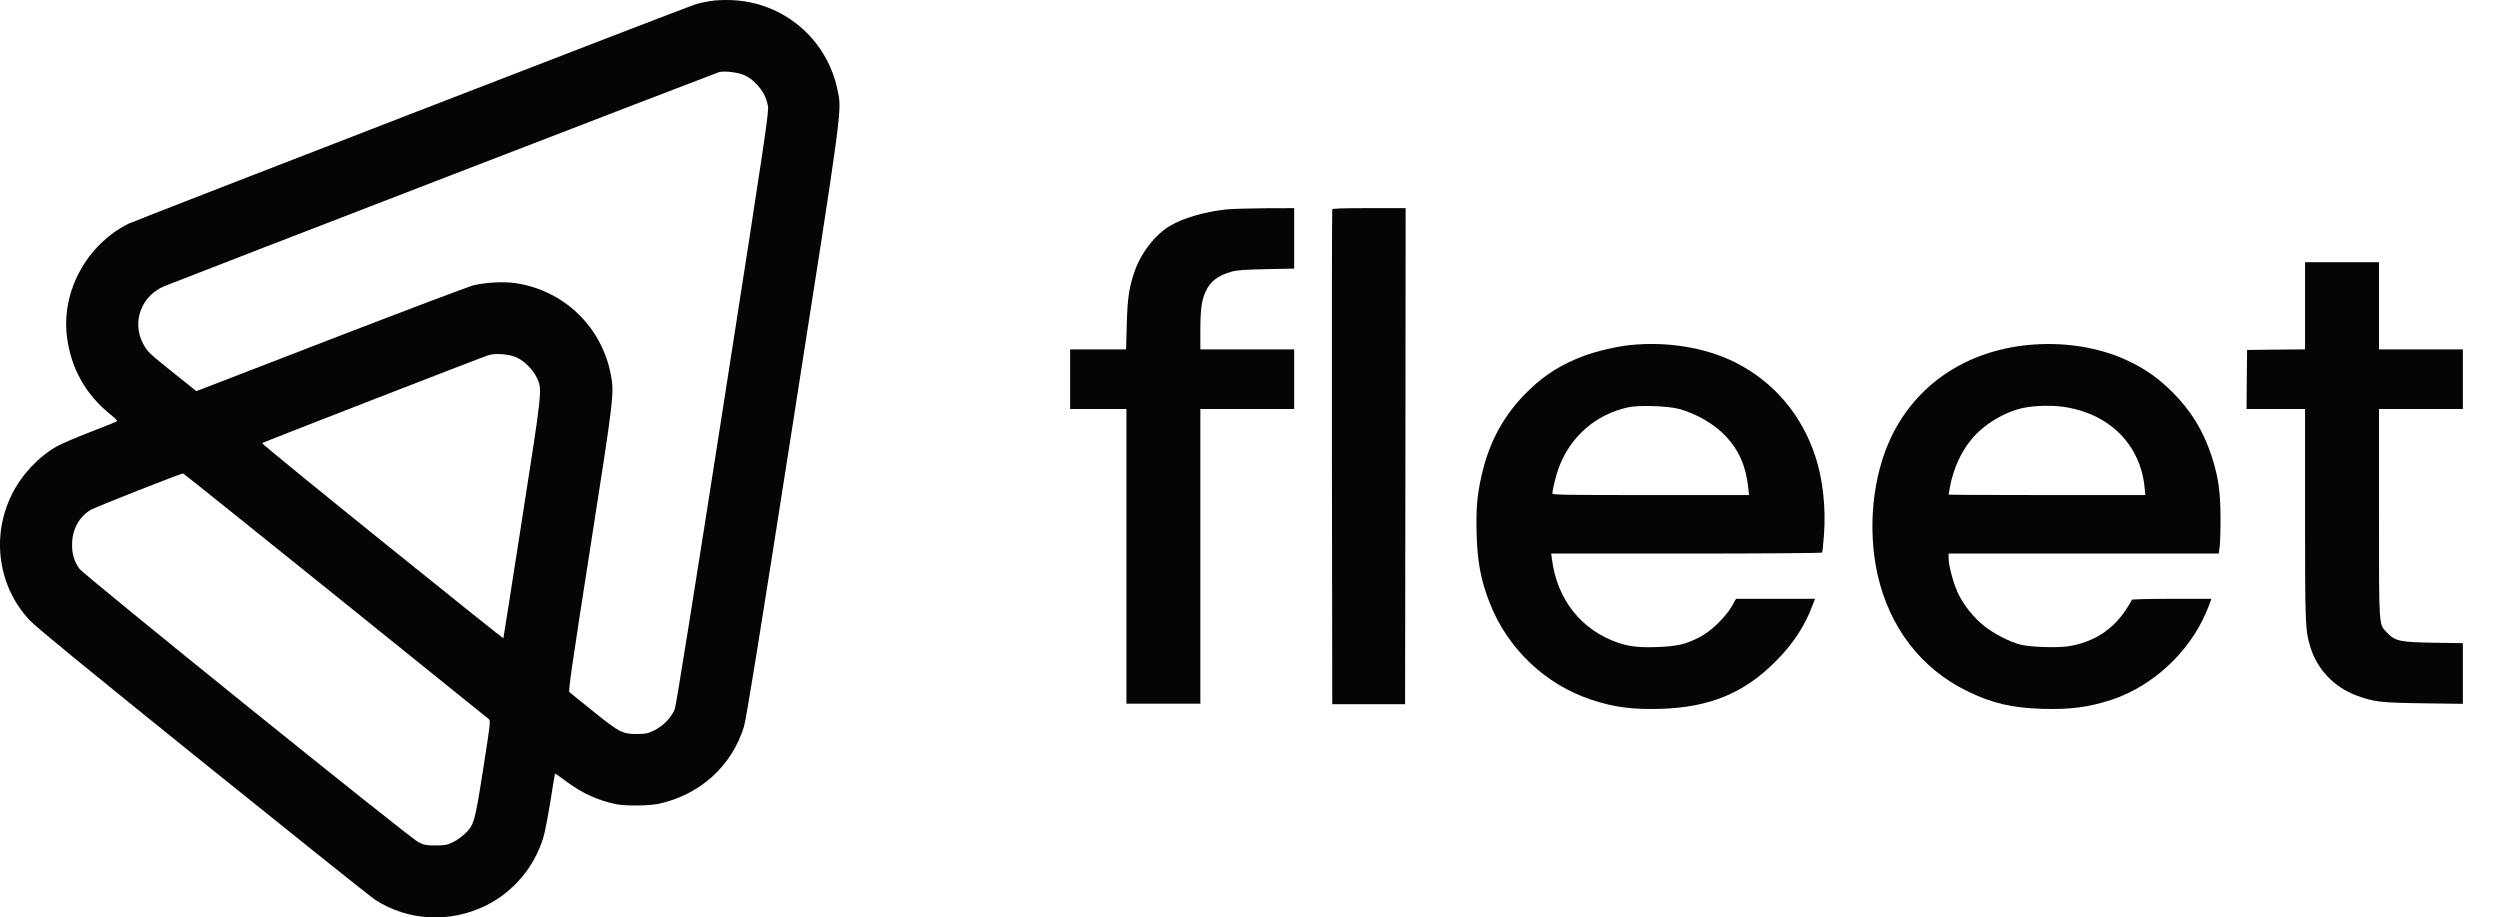 <svg width="109" height="40" viewBox="0 0 109 40" fill="none" xmlns="http://www.w3.org/2000/svg">
<path d="M30.949 0.048C30.732 0.082 30.444 0.149 30.299 0.197C29.755 0.375 5.871 9.618 5.592 9.758C3.783 10.672 2.681 12.688 2.916 14.656C3.085 16.047 3.73 17.206 4.831 18.082C5 18.217 5.125 18.342 5.101 18.366C5.082 18.385 4.562 18.597 3.946 18.832C3.335 19.068 2.671 19.352 2.474 19.463C1.661 19.93 0.939 20.704 0.515 21.561C-0.394 23.394 -0.081 25.588 1.305 27.055C1.569 27.339 3.84 29.197 8.844 33.229C12.785 36.404 16.163 39.104 16.355 39.229C17.789 40.157 19.608 40.254 21.181 39.484C22.365 38.902 23.279 37.829 23.678 36.553C23.751 36.332 23.89 35.606 23.996 34.947C24.097 34.287 24.193 33.739 24.198 33.729C24.208 33.719 24.429 33.873 24.684 34.066C25.372 34.581 26.055 34.894 26.859 35.062C27.253 35.148 28.317 35.134 28.735 35.043C30.53 34.643 31.901 33.402 32.435 31.689C32.532 31.391 33.099 27.869 34.567 18.481C36.776 4.354 36.708 4.855 36.516 3.921C36.059 1.698 34.158 0.087 31.887 0.005C31.555 -0.01 31.18 0.01 30.949 0.048ZM32.392 3.253C32.599 3.334 32.758 3.44 32.946 3.633C33.249 3.936 33.403 4.215 33.48 4.609C33.532 4.86 33.417 5.644 31.526 17.764C30.256 25.905 29.481 30.746 29.423 30.905C29.289 31.266 28.923 31.651 28.528 31.843C28.24 31.983 28.163 31.997 27.773 32.002C27.138 32.002 27.022 31.944 25.877 31.025C25.334 30.587 24.857 30.207 24.823 30.173C24.775 30.13 24.949 28.922 25.728 23.938C26.758 17.351 26.782 17.158 26.642 16.383C26.257 14.261 24.597 12.654 22.461 12.342C21.951 12.27 21.172 12.313 20.652 12.438C20.44 12.491 17.765 13.501 14.71 14.68C11.654 15.864 9.018 16.879 8.854 16.942L8.56 17.052L7.627 16.306C6.487 15.392 6.429 15.339 6.241 14.988C5.731 14.035 6.169 12.876 7.189 12.467C8.339 12.005 31.261 3.161 31.358 3.142C31.598 3.089 32.108 3.147 32.392 3.253ZM22.524 15.585C22.87 15.743 23.245 16.124 23.409 16.475C23.645 16.99 23.654 16.922 22.764 22.624C22.322 25.482 21.951 27.825 21.946 27.83C21.941 27.84 19.56 25.939 16.663 23.601C13.762 21.262 11.404 19.338 11.428 19.319C11.462 19.285 20.873 15.628 21.277 15.493C21.581 15.387 22.196 15.435 22.524 15.585ZM14.623 25.963C18.251 28.889 21.263 31.314 21.311 31.352C21.393 31.42 21.383 31.511 21.066 33.532C20.695 35.889 20.671 35.976 20.243 36.376C20.108 36.501 19.877 36.659 19.723 36.731C19.488 36.842 19.387 36.861 18.992 36.861C18.578 36.861 18.501 36.847 18.241 36.717C17.847 36.52 3.638 25.059 3.455 24.789C3.224 24.452 3.138 24.149 3.143 23.726C3.147 23.081 3.451 22.528 3.965 22.225C4.177 22.104 7.916 20.627 7.983 20.642C8.002 20.642 10.99 23.038 14.623 25.963Z" fill="#050505"/>
<path d="M53.496 9.128C52.538 9.229 51.586 9.503 51.008 9.849C50.383 10.22 49.781 10.98 49.497 11.755C49.233 12.491 49.156 12.972 49.127 14.16L49.098 15.233H47.881H46.658V16.533V17.832H47.885H49.112V24.255V30.679H50.724H52.336V24.255V17.832H54.381H56.426V16.533V15.233H54.381H52.336V14.425C52.336 13.501 52.389 13.102 52.557 12.731C52.769 12.265 53.092 12.014 53.712 11.841C53.934 11.779 54.27 11.755 55.213 11.735L56.426 11.711V10.393V9.075L55.165 9.079C54.468 9.084 53.717 9.108 53.496 9.128Z" fill="#050505"/>
<path d="M58.086 9.132C58.072 9.166 58.067 14.035 58.072 19.949L58.086 30.703H59.674H61.262L61.276 19.886L61.286 9.075H59.698C58.471 9.075 58.1 9.089 58.086 9.132Z" fill="#050505"/>
<path d="M100.5 13.333V15.233L99.24 15.243L97.974 15.258L97.96 16.542L97.95 17.832H99.225H100.5V22.412C100.5 27.224 100.51 27.474 100.721 28.177C101.015 29.173 101.766 29.966 102.752 30.327C103.507 30.606 103.801 30.64 105.663 30.664L107.381 30.688V29.365V28.042L106.12 28.023C104.638 27.999 104.431 27.955 104.075 27.585C103.709 27.195 103.724 27.436 103.724 22.345V17.832H105.552H107.381V16.533V15.233H105.552H103.724V13.333V11.432H102.112H100.5V13.333Z" fill="#050505"/>
<path d="M71.058 15.046C70.481 15.108 69.615 15.31 69.081 15.508C68.104 15.873 67.392 16.311 66.689 16.985C65.602 18.024 64.928 19.232 64.587 20.771C64.399 21.623 64.351 22.21 64.38 23.264C64.413 24.496 64.562 25.29 64.947 26.276C65.722 28.273 67.368 29.841 69.388 30.51C70.37 30.837 71.198 30.943 72.424 30.905C74.537 30.837 76.038 30.221 77.404 28.85C78.165 28.095 78.684 27.306 79.021 26.406L79.137 26.108H77.414H75.692L75.509 26.43C75.23 26.916 74.59 27.532 74.109 27.777C73.493 28.095 73.117 28.181 72.261 28.21C71.462 28.239 71.048 28.191 70.548 28.023C68.946 27.474 67.887 26.141 67.666 24.385L67.632 24.135H73.526C76.928 24.135 79.43 24.116 79.445 24.091C79.459 24.067 79.498 23.716 79.526 23.312C79.613 22.157 79.478 20.901 79.156 19.92C78.559 18.082 77.337 16.648 75.658 15.801C74.364 15.152 72.689 14.877 71.058 15.046ZM73.194 17.827C73.95 18.029 74.734 18.481 75.225 19.001C75.822 19.626 76.125 20.329 76.226 21.282L76.254 21.585H71.967C68.282 21.585 67.685 21.575 67.685 21.517C67.685 21.363 67.829 20.767 67.95 20.43C68.445 19.049 69.576 18.058 71.005 17.755C71.477 17.658 72.699 17.697 73.194 17.827Z" fill="#050505"/>
<path d="M88.38 15.046C85.68 15.33 83.554 16.773 82.457 19.054C81.644 20.757 81.417 23.043 81.86 25.044C82.375 27.344 83.751 29.144 85.753 30.125C86.845 30.659 87.711 30.866 89.053 30.905C90.266 30.943 91.089 30.832 92.08 30.505C93.855 29.913 95.438 28.451 96.189 26.699C96.275 26.492 96.362 26.276 96.381 26.213L96.415 26.108H94.683C93.725 26.108 92.946 26.127 92.946 26.151C92.946 26.175 92.835 26.363 92.701 26.569C92.114 27.464 91.271 28.003 90.184 28.177C89.708 28.253 88.505 28.215 88.086 28.104C87.624 27.984 86.917 27.623 86.508 27.291C86.056 26.93 85.623 26.391 85.382 25.891C85.175 25.463 84.959 24.664 84.959 24.346V24.135H90.848H96.737L96.781 23.808C96.8 23.63 96.819 23.062 96.814 22.547C96.814 21.431 96.709 20.733 96.415 19.852C96.044 18.741 95.52 17.899 94.707 17.086C94.129 16.513 93.615 16.143 92.907 15.791C91.623 15.147 89.987 14.882 88.38 15.046ZM90.112 17.759C92.027 18.091 93.321 19.424 93.504 21.243L93.538 21.585H89.246C86.888 21.585 84.959 21.575 84.959 21.565C84.959 21.556 84.987 21.387 85.026 21.19C85.17 20.439 85.507 19.694 85.945 19.169C86.489 18.505 87.393 17.957 88.221 17.784C88.741 17.673 89.568 17.663 90.112 17.759Z" fill="#050505"/>
</svg>
